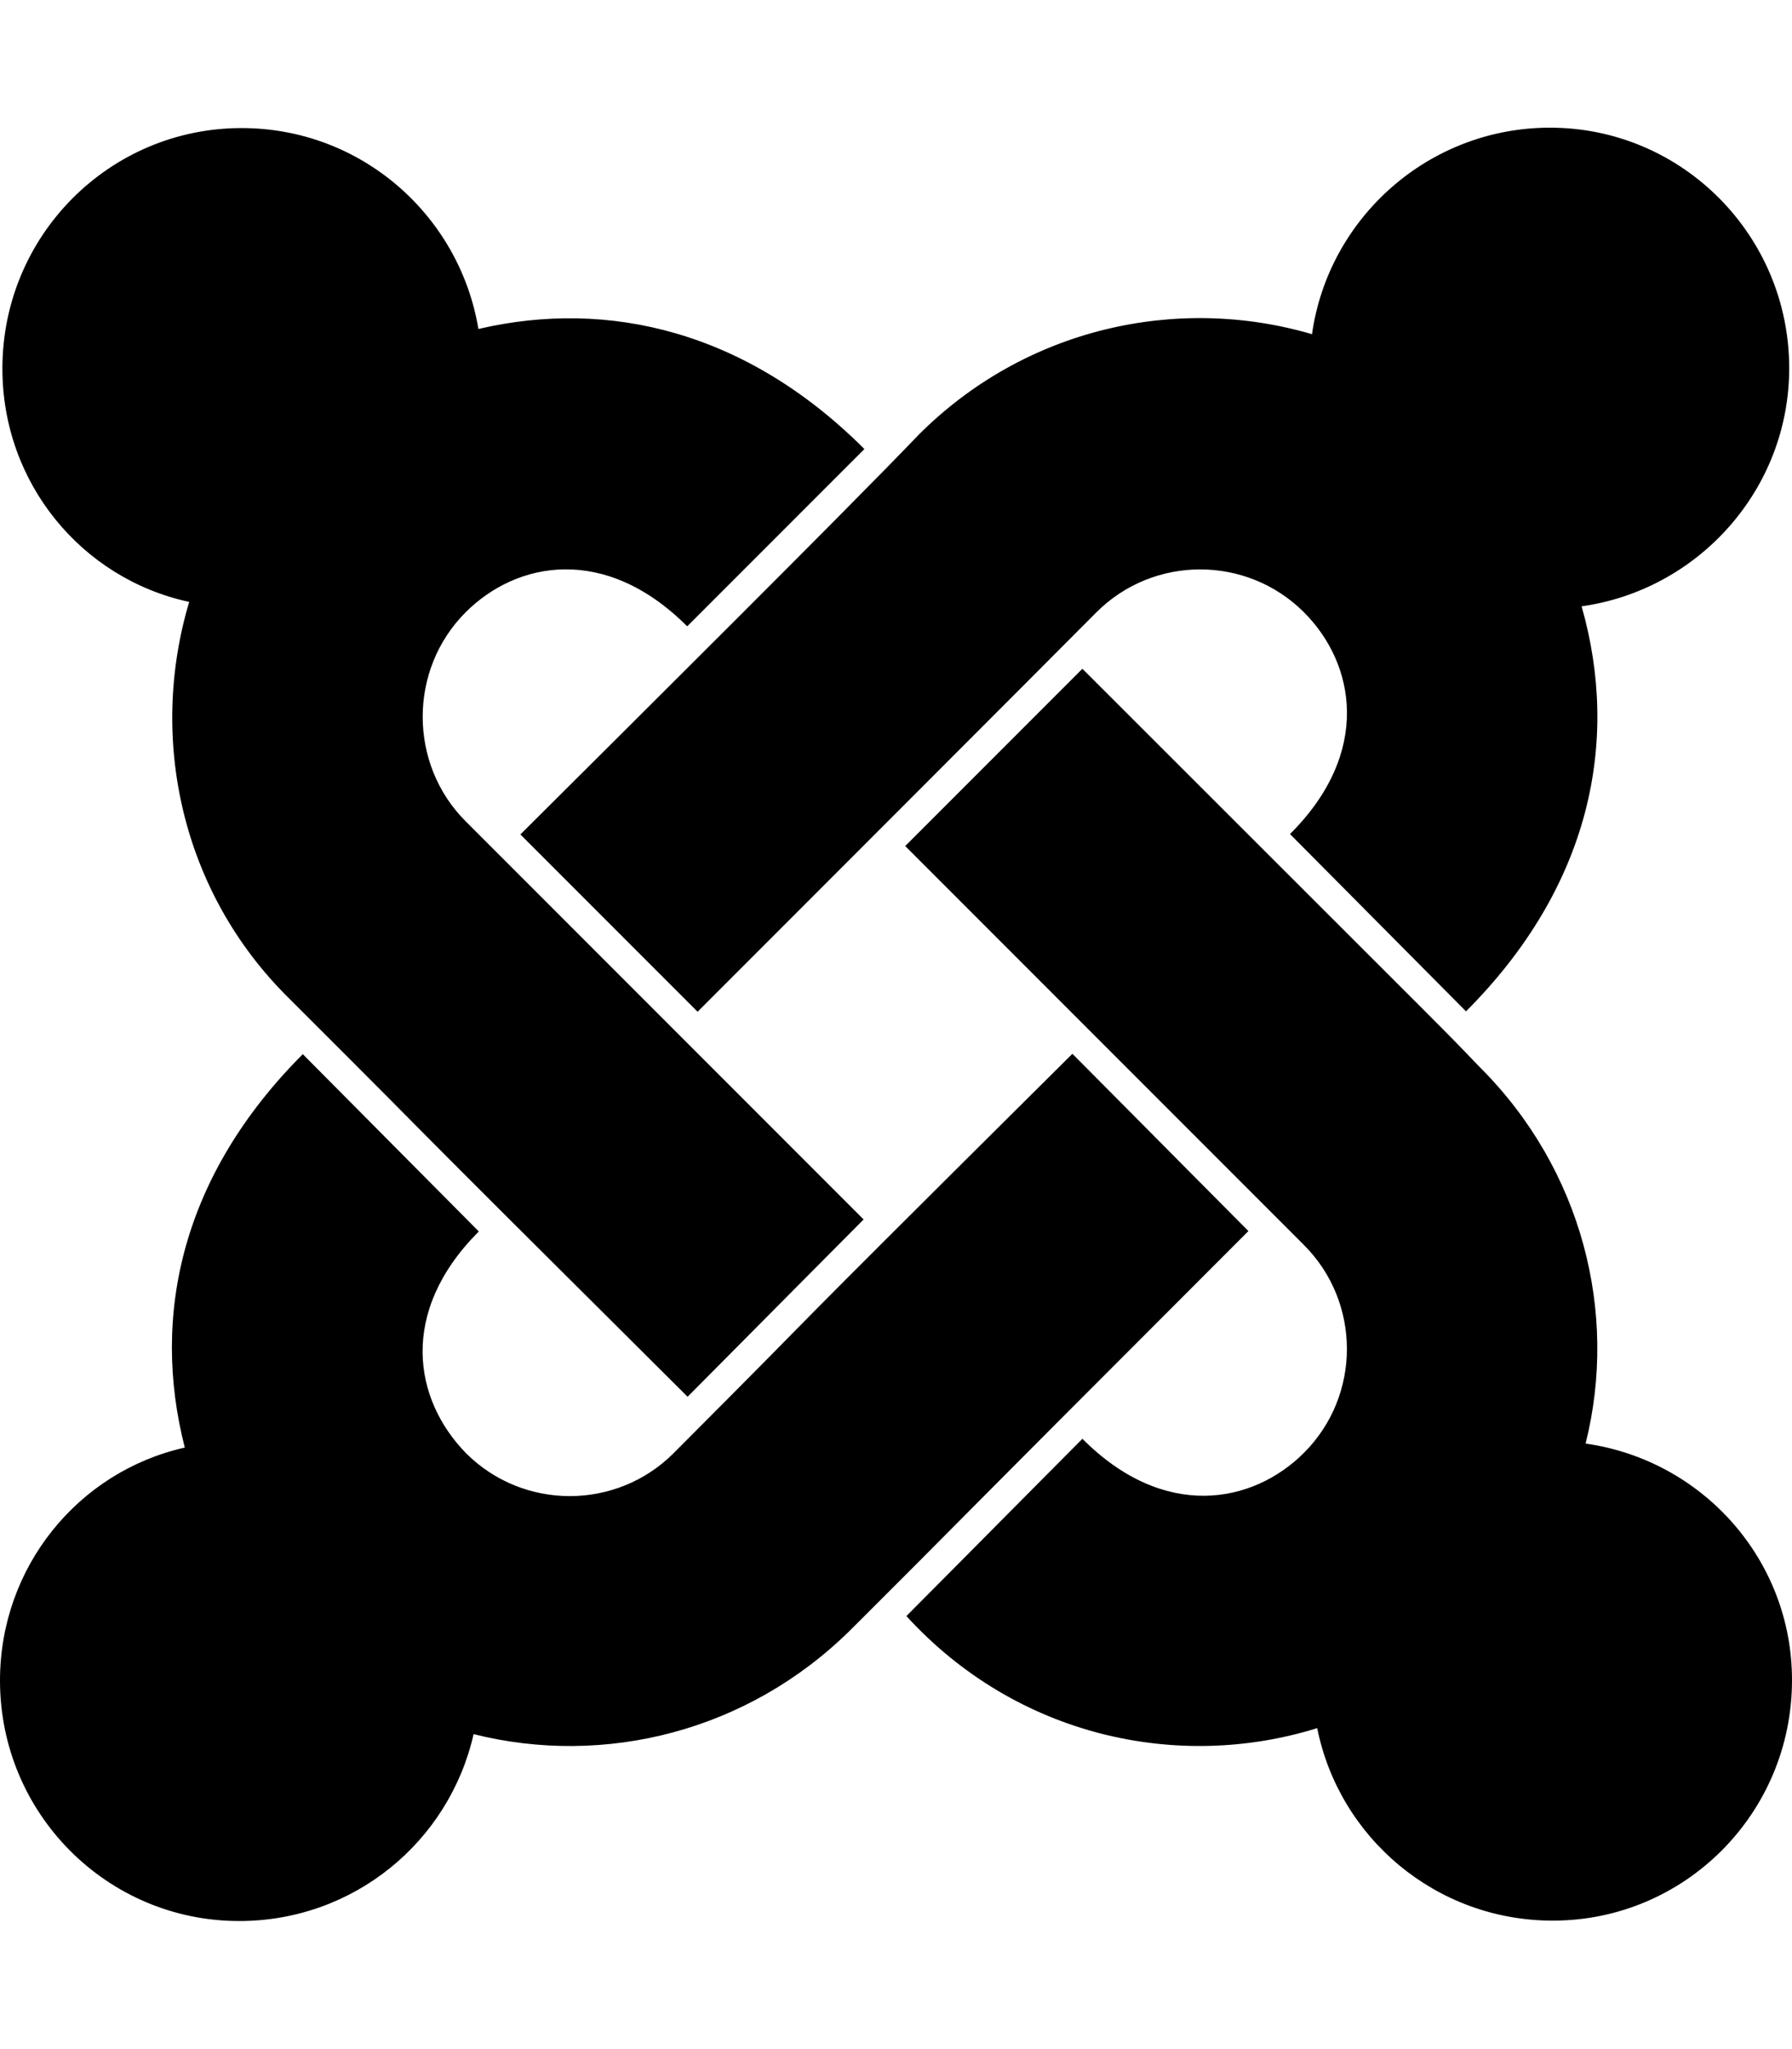 <svg xmlns="http://www.w3.org/2000/svg" viewBox="0 0 448 512"><!--! Font Awesome Free 6.7.2 by @fontawesome - https://fontawesome.com License - https://fontawesome.com/license/free (Icons: CC BY 4.0, Fonts: SIL OFL 1.1, Code: MIT License) Copyright 2024 Fonticons, Inc.--><path d="M.6 92.1C.6 58.8 27.4 32 60.4 32c30 0 54.5 21.9 59.2 50.2 32.6-7.6 67.1.6 96.5 30l-44.3 44.3c-20.5-20.5-42.6-16.3-55.4-3.5-14.3 14.3-14.3 37.9 0 52.2l99.5 99.5-44 44.3c-87.7-87.2-49.7-49.7-99.8-99.7-26.8-26.5-35-64.8-24.8-98.9C20.4 144.6.6 120.7.6 92.1m129.5 116.4 44.3 44.3c10-10 89.7-89.7 99.7-99.8 14.3-14.3 37.6-14.3 51.9 0 12.8 12.8 17 35-3.5 55.4l44 44.3c31.2-31.2 38.5-67.6 28.9-101.2 29.2-4.1 51.9-29.2 51.9-59.5 0-33.2-26.8-60.1-59.8-60.1-30.3 0-55.4 22.5-59.5 51.6-33.8-9.9-71.7-1.5-98.3 25.1-18.3 19.1-71.1 71.5-99.6 99.9m266.3 152.2c8.2-32.7-.9-68.5-26.3-93.9-11.8-12.2 5 4.7-99.5-99.7l-44.3 44.3 99.7 99.7c14.3 14.3 14.3 37.6 0 51.9-12.8 12.8-35 17-55.4-3.5l-44 44.3c27.6 30.2 68 38.8 102.7 28 5.5 27.4 29.7 48.1 58.9 48.1 33 0 59.8-26.8 59.8-60.1 0-30.2-22.5-55-51.6-59.1m-84.3-53.1-44-44.3c-87 86.4-50.4 50.4-99.7 99.8-14.3 14.3-37.6 14.3-51.9 0-13.1-13.4-16.9-35.3 3.2-55.4l-44-44.3c-30.2 30.2-38 65.2-29.5 98.3-26.7 6-46.2 29.9-46.2 58.2C0 453.2 26.8 480 59.8 480c28.6 0 52.5-19.8 58.6-46.7 32.7 8.2 68.5-.6 94.2-26 32.1-32 12.2-12.4 99.5-99.7"/></svg>
